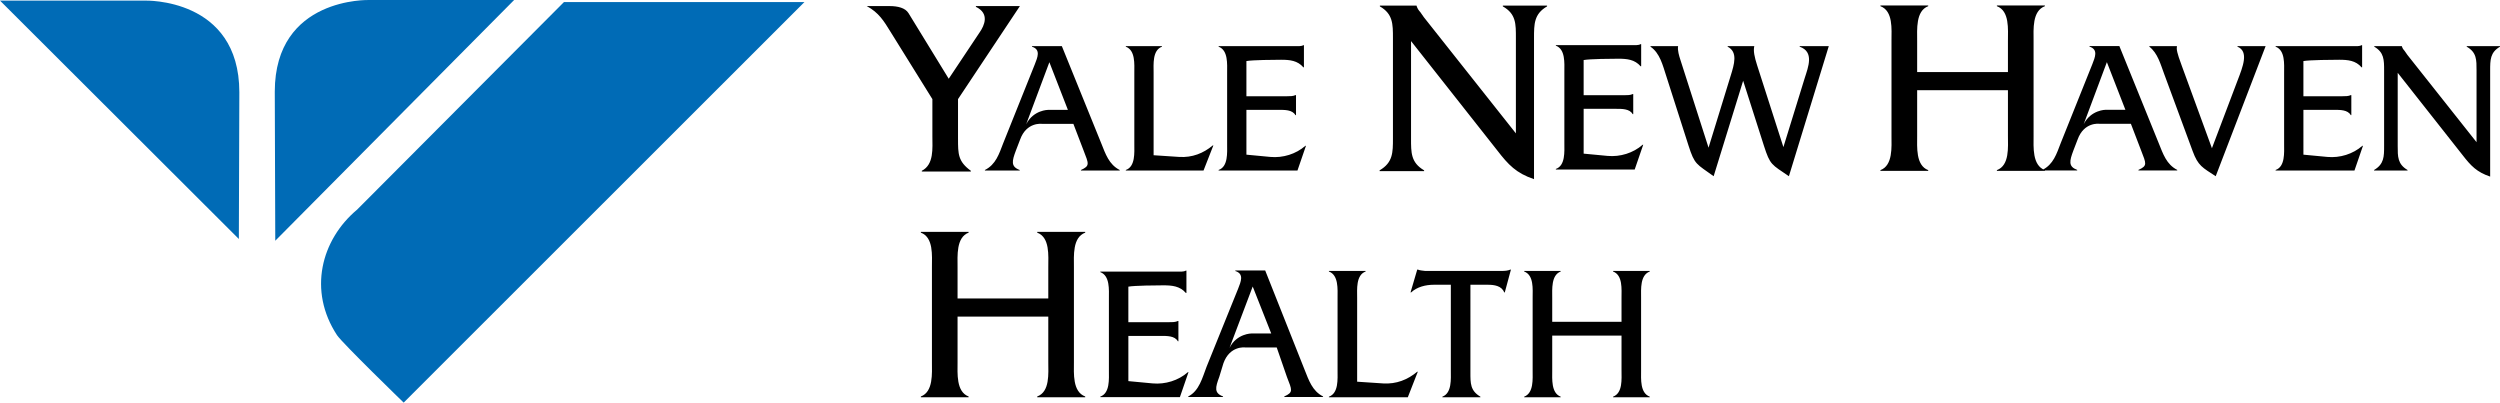 <?xml version="1.0" encoding="UTF-8"?>
<!-- Generator: Adobe Illustrator 27.2.0, SVG Export Plug-In . SVG Version: 6.00 Build 0)  -->
<svg xmlns="http://www.w3.org/2000/svg" xmlns:xlink="http://www.w3.org/1999/xlink" version="1.1" id="Layer_1" x="0px" y="0px" viewBox="0 0 500 80.523" style="enable-background:new 0 0 500 80.523;" xml:space="preserve">
<style type="text/css">
	.st0{fill:#006BB6;}
</style>
<g>
	<path d="M191.605,27.771c0,3.017,0,4.526,2.566,6.387v0.151h-9.808v-0.151c2.465-1.255,2.114-4.524,2.114-6.891v-7.443   l-8.351-13.429c-1.359-2.214-2.365-3.873-4.779-5.18h4.58c1.609,0,3.117,0.351,3.771,1.408l8.048,13.126l6.236-9.354   c0.854-1.255,2.011-3.67-0.803-5.029v-0.15h8.8l-12.375,18.608v7.947L191.605,27.771L191.605,27.771z M230.721,31.046v-16.485   c0-1.702-0.263-4.501,1.667-5.221v-0.112h-7.226v0.112c1.931,0.719,1.702,3.48,1.702,5.221v14.253c0,1.705,0.229,4.501-1.702,5.182   v0.111h15.542l1.968-5.026h-0.114c-1.888,1.588-4.122,2.456-6.691,2.306L230.721,31.046z M249.282,21.971h6.439   c1.175,0,2.761-0.038,3.366,1.06h0.115v-4.009h-0.115c-0.454,0.226-1.058,0.226-1.664,0.226h-8.141v-7.034   c1.208-0.226,5.606-0.261,6.931-0.261c1.739,0,3.289,0.149,4.462,1.511h0.112v-4.426h-0.112c-0.492,0.267-1.135,0.188-1.781,0.188   h-15.17v0.115c1.928,0.718,1.702,3.477,1.702,5.218v14.256c0,1.702,0.226,4.501-1.702,5.179v0.114h15.768l1.702-4.953h-0.111   c-1.894,1.664-4.503,2.458-6.997,2.232l-4.803-0.455v-8.961H249.282z M282.209,8.22l17.252,21.875   c2.213,2.868,3.771,4.529,7.341,5.735V7.614c0-2.815,0-4.829,2.614-6.338v-0.151h-8.852v0.151   c2.668,1.509,2.614,3.523,2.614,6.338v19.061L284.772,3.443l-0.702-1.008c-0.354-0.403-0.553-0.654-0.755-1.258v-0.052h-7.343   v0.151c2.617,1.509,2.617,3.523,2.617,6.338v20.068c0,2.815,0,4.828-2.668,6.385v0.153h8.901v-0.153   c-2.667-1.557-2.614-3.57-2.614-6.385V8.22L282.209,8.22L282.209,8.22z M348.63,16.148l4.156,13.006   c1.25,3.895,1.514,3.707,4.995,6.09l7.976-26.019h-5.824v0.115c2.952,1.021,1.705,4.082,1.023,6.239l-4.276,13.843l-5.258-16.375   c-0.529-1.664-0.79-2.875-0.563-3.821h-5.33v0.114c2.08,1.06,1.322,3.516,0.602,5.823l-4.423,14.371l-5.636-17.584   c-0.229-0.719-0.604-1.89-0.454-2.724h-5.519v0.114c1.888,1.286,2.454,3.742,3.136,5.823l4.468,13.955   c1.244,3.893,1.582,3.63,5.026,6.127L348.63,16.148z M401.588,18.035v9.104c0,2.261,0.352,5.935-2.212,6.887v0.153h9.605v-0.153   c-2.566-0.952-2.266-4.626-2.266-6.887V8.126c0-2.26-0.301-5.935,2.266-6.889v-0.15h-9.605v0.15   c2.563,0.955,2.212,4.629,2.212,6.941v6.236h-18.156v-6.236c0-2.313-0.303-5.987,2.213-6.941v-0.15h-9.559v0.15   c2.566,0.955,2.213,4.629,2.213,6.889v19.014c0,2.261,0.306,5.935-2.213,6.887v0.153h9.559v-0.153   c-2.516-0.952-2.213-4.626-2.213-6.887v-9.104L401.588,18.035L401.588,18.035z M442.385,29.646l-6.013-16.449   c-0.301-0.831-1.021-2.685-1.021-3.516l0.037-0.455h-5.516v0.112c1.659,1.289,2.229,3.48,2.946,5.408l5.71,15.469   c1.099,2.984,1.966,3.287,4.614,5.029l9.983-26.018h-5.635v0.112c2.343,0.948,1.059,4.049,0.034,6.731L442.385,29.646z    M460.682,21.971h6.106c1.176,0,2.761-0.038,3.367,1.06h0.111v-4.009h-0.111c-0.455,0.226-1.064,0.226-1.665,0.226h-7.809v-7.034   c1.21-0.226,5.843-0.261,7.165-0.261c1.742,0,3.293,0.149,4.463,1.511h0.114v-4.426h-0.114c-0.489,0.267-1.136,0.188-1.776,0.188   h-15.409v0.115c1.925,0.718,1.699,3.477,1.699,5.218v14.256c0,1.702,0.226,4.501-1.699,5.179v0.114h15.768l1.702-4.953h-0.114   c-1.891,1.664-4.497,2.458-6.994,2.232l-4.804-0.455L460.682,21.971L460.682,21.971z M479.54,14.559l12.971,16.452   c1.665,2.154,2.841,3.401,5.521,4.308v-21.212c0-2.118,0-3.633,1.968-4.766v-0.114h-6.657v0.114   c2.009,1.133,1.966,2.647,1.966,4.766v14.331l-13.84-17.47l-0.526-0.758c-0.267-0.299-0.418-0.489-0.569-0.944v-0.039h-5.521v0.114   c1.968,1.133,1.968,2.647,1.968,4.766v15.087c0,2.118,0,3.63-2.005,4.802v0.114h6.691v-0.114c-2-1.172-1.966-2.684-1.966-4.802   v-14.635H479.54z M209.642,21.974c0,0-2.947-0.012-4.412,2.884l4.644-12.416l3.705,9.532H209.642 M204.022,27.915   c1.279-3.556,4.34-3.145,4.34-3.145h6.314l2.042,5.333c1.021,2.647,1.322,3.063-0.529,3.895v0.11h7.752v-0.11   c-2.157-1.098-2.838-3.214-3.705-5.371l-7.866-19.398h-5.976v0.112c1.816,0.569,1.096,2.157,0.569,3.519l-6.316,15.768   c-0.833,2.157-1.476,4.272-3.667,5.371v0.11h6.957v-0.11c-1.816-0.681-1.553-1.779-0.758-3.895L204.022,27.915z M209.658,63.316   v9.096c0,2.263,0.351,5.933-2.215,6.885v0.152h9.601v-0.152c-2.564-0.952-2.26-4.622-2.26-6.885v-18.997   c0-2.261-0.304-5.931,2.26-6.886v-0.151h-9.601v0.151c2.566,0.955,2.215,4.625,2.215,6.934v6.233h-18.146v-6.233   c0-2.309-0.303-5.979,2.21-6.934v-0.151h-9.55v0.151c2.563,0.955,2.215,4.625,2.215,6.886v18.997c0,2.263,0.298,5.933-2.215,6.885   v0.152h9.55v-0.152c-2.513-0.952-2.21-4.622-2.21-6.885v-9.096H209.658z M271.43,76.34v-16.741c0-1.727-0.269-4.566,1.692-5.298   v-0.114h-7.338v0.114c1.957,0.731,1.729,3.534,1.729,5.298v14.476c0,1.729,0.229,4.568-1.729,5.26v0.112h15.781l1.997-5.106h-0.114   c-1.923,1.614-4.186,2.5-6.798,2.346L271.43,76.34z M294.084,56.95h3.457c1.263,0,2.801,0.191,3.301,1.535h0.114l1.231-4.569   h-0.117c-0.5,0.234-1.114,0.271-1.767,0.271h-14.321h-0.96c-0.5-0.077-0.997-0.077-1.46-0.271h-0.114l-1.343,4.569h0.117   c1.186-1.112,2.914-1.535,4.566-1.535h3.38v17.125c0,1.729,0.229,4.529-1.691,5.26v0.117h7.604v-0.117   c-2.037-1.191-1.997-2.691-1.997-4.877V56.95z M324.304,67.123v6.952c0,1.729,0.269,4.526-1.687,5.258v0.117h7.335v-0.117   c-1.96-0.731-1.734-3.529-1.734-5.258v-14.513c0-1.727-0.226-4.529,1.734-5.258v-0.117h-7.335v0.117   c1.955,0.729,1.687,3.531,1.687,5.295v4.76h-13.859v-4.76c0-1.764-0.229-4.566,1.691-5.295v-0.117h-7.295v0.117   c1.958,0.729,1.689,3.531,1.689,5.258v14.513c0,1.729,0.229,4.526-1.689,5.258v0.117h7.295v-0.117   c-1.92-0.731-1.691-3.529-1.691-5.258v-6.952C310.445,67.123,324.304,67.123,324.304,67.123z M225.671,67.183h6.5   c1.186,0,2.787-0.04,3.396,1.066h0.114v-4.048h-0.114c-0.458,0.233-1.066,0.233-1.678,0.233h-8.218v-7.104   c1.224-0.226,5.659-0.263,6.995-0.263c1.755,0,3.322,0.151,4.502,1.523h0.117v-4.465h-0.117c-0.495,0.269-1.141,0.191-1.792,0.191   h-15.313v0.111c1.944,0.729,1.718,3.511,1.718,5.271v14.388c0,1.721,0.226,4.545-1.718,5.231v0.114h15.915l1.721-5h-0.117   c-1.909,1.681-4.542,2.479-7.061,2.25l-4.848-0.457v-9.041H225.671z M250.311,66.694c0,0-2.947-0.013-4.41,2.884l4.641-12.274   l3.705,9.391h-3.936 M244.691,72.635c1.279-3.556,4.34-3.146,4.34-3.146h6.314l2.042,5.903c1.024,2.646,1.324,3.064-0.529,3.894   v0.115h7.753v-0.114c-2.157-1.096-2.838-3.212-3.705-5.372l-7.869-19.823h-5.971v0.114c1.814,0.566,1.093,2.156,0.566,3.516   l-6.316,15.625c-0.832,2.159-1.473,4.845-3.667,5.94v0.114h6.957v-0.114c-1.813-0.681-1.55-1.778-0.758-3.894L244.691,72.635z    M421.146,21.956c0,0-2.95-0.011-4.412,2.884l4.641-12.412l3.704,9.528H421.146 M415.524,27.901   c1.276-3.559,4.337-3.145,4.337-3.145h6.316l2.043,5.33c1.021,2.646,1.324,3.064-0.529,3.894v0.114h7.755v-0.114   c-2.157-1.094-2.838-3.213-3.71-5.367l-7.864-19.401h-5.974v0.114c1.812,0.566,1.094,2.157,0.567,3.519l-6.316,15.768   c-0.83,2.154-1.471,4.272-3.668,5.367v0.114h6.957v-0.114c-1.813-0.678-1.548-1.775-0.755-3.894L415.524,27.901z M316.727,21.765   h6.436c1.176,0,2.761-0.037,3.367,1.06h0.117v-4.009h-0.117c-0.449,0.226-1.059,0.226-1.662,0.226h-8.141v-7.032   c1.207-0.229,5.604-0.266,6.931-0.266c1.736,0,3.287,0.152,4.463,1.513h0.111v-4.425h-0.111c-0.492,0.265-1.139,0.189-1.782,0.189   h-15.17v0.114c1.929,0.718,1.702,3.48,1.702,5.221v14.253c0,1.702,0.227,4.501-1.702,5.179v0.115h15.769l1.702-4.951h-0.114   c-1.889,1.661-4.5,2.456-6.998,2.23l-4.8-0.455v-8.962L316.727,21.765L316.727,21.765z"></path>
	<path class="st0" d="M54.956,18.328c0.016-18.957,18.898-18.326,18.898-18.326h28.97l-47.77,48.146L54.956,18.328    M71.418,41.929c-7.194,6.025-9.848,16.219-4.016,25.102c1.024,1.559,13.332,13.492,13.332,13.492l80.149-80.104h-48.097   L71.418,41.929 M47.868,18.447c-0.016-18.957-18.895-18.325-18.895-18.325H0l47.77,47.676L47.868,18.447"></path>
</g>
</svg>
